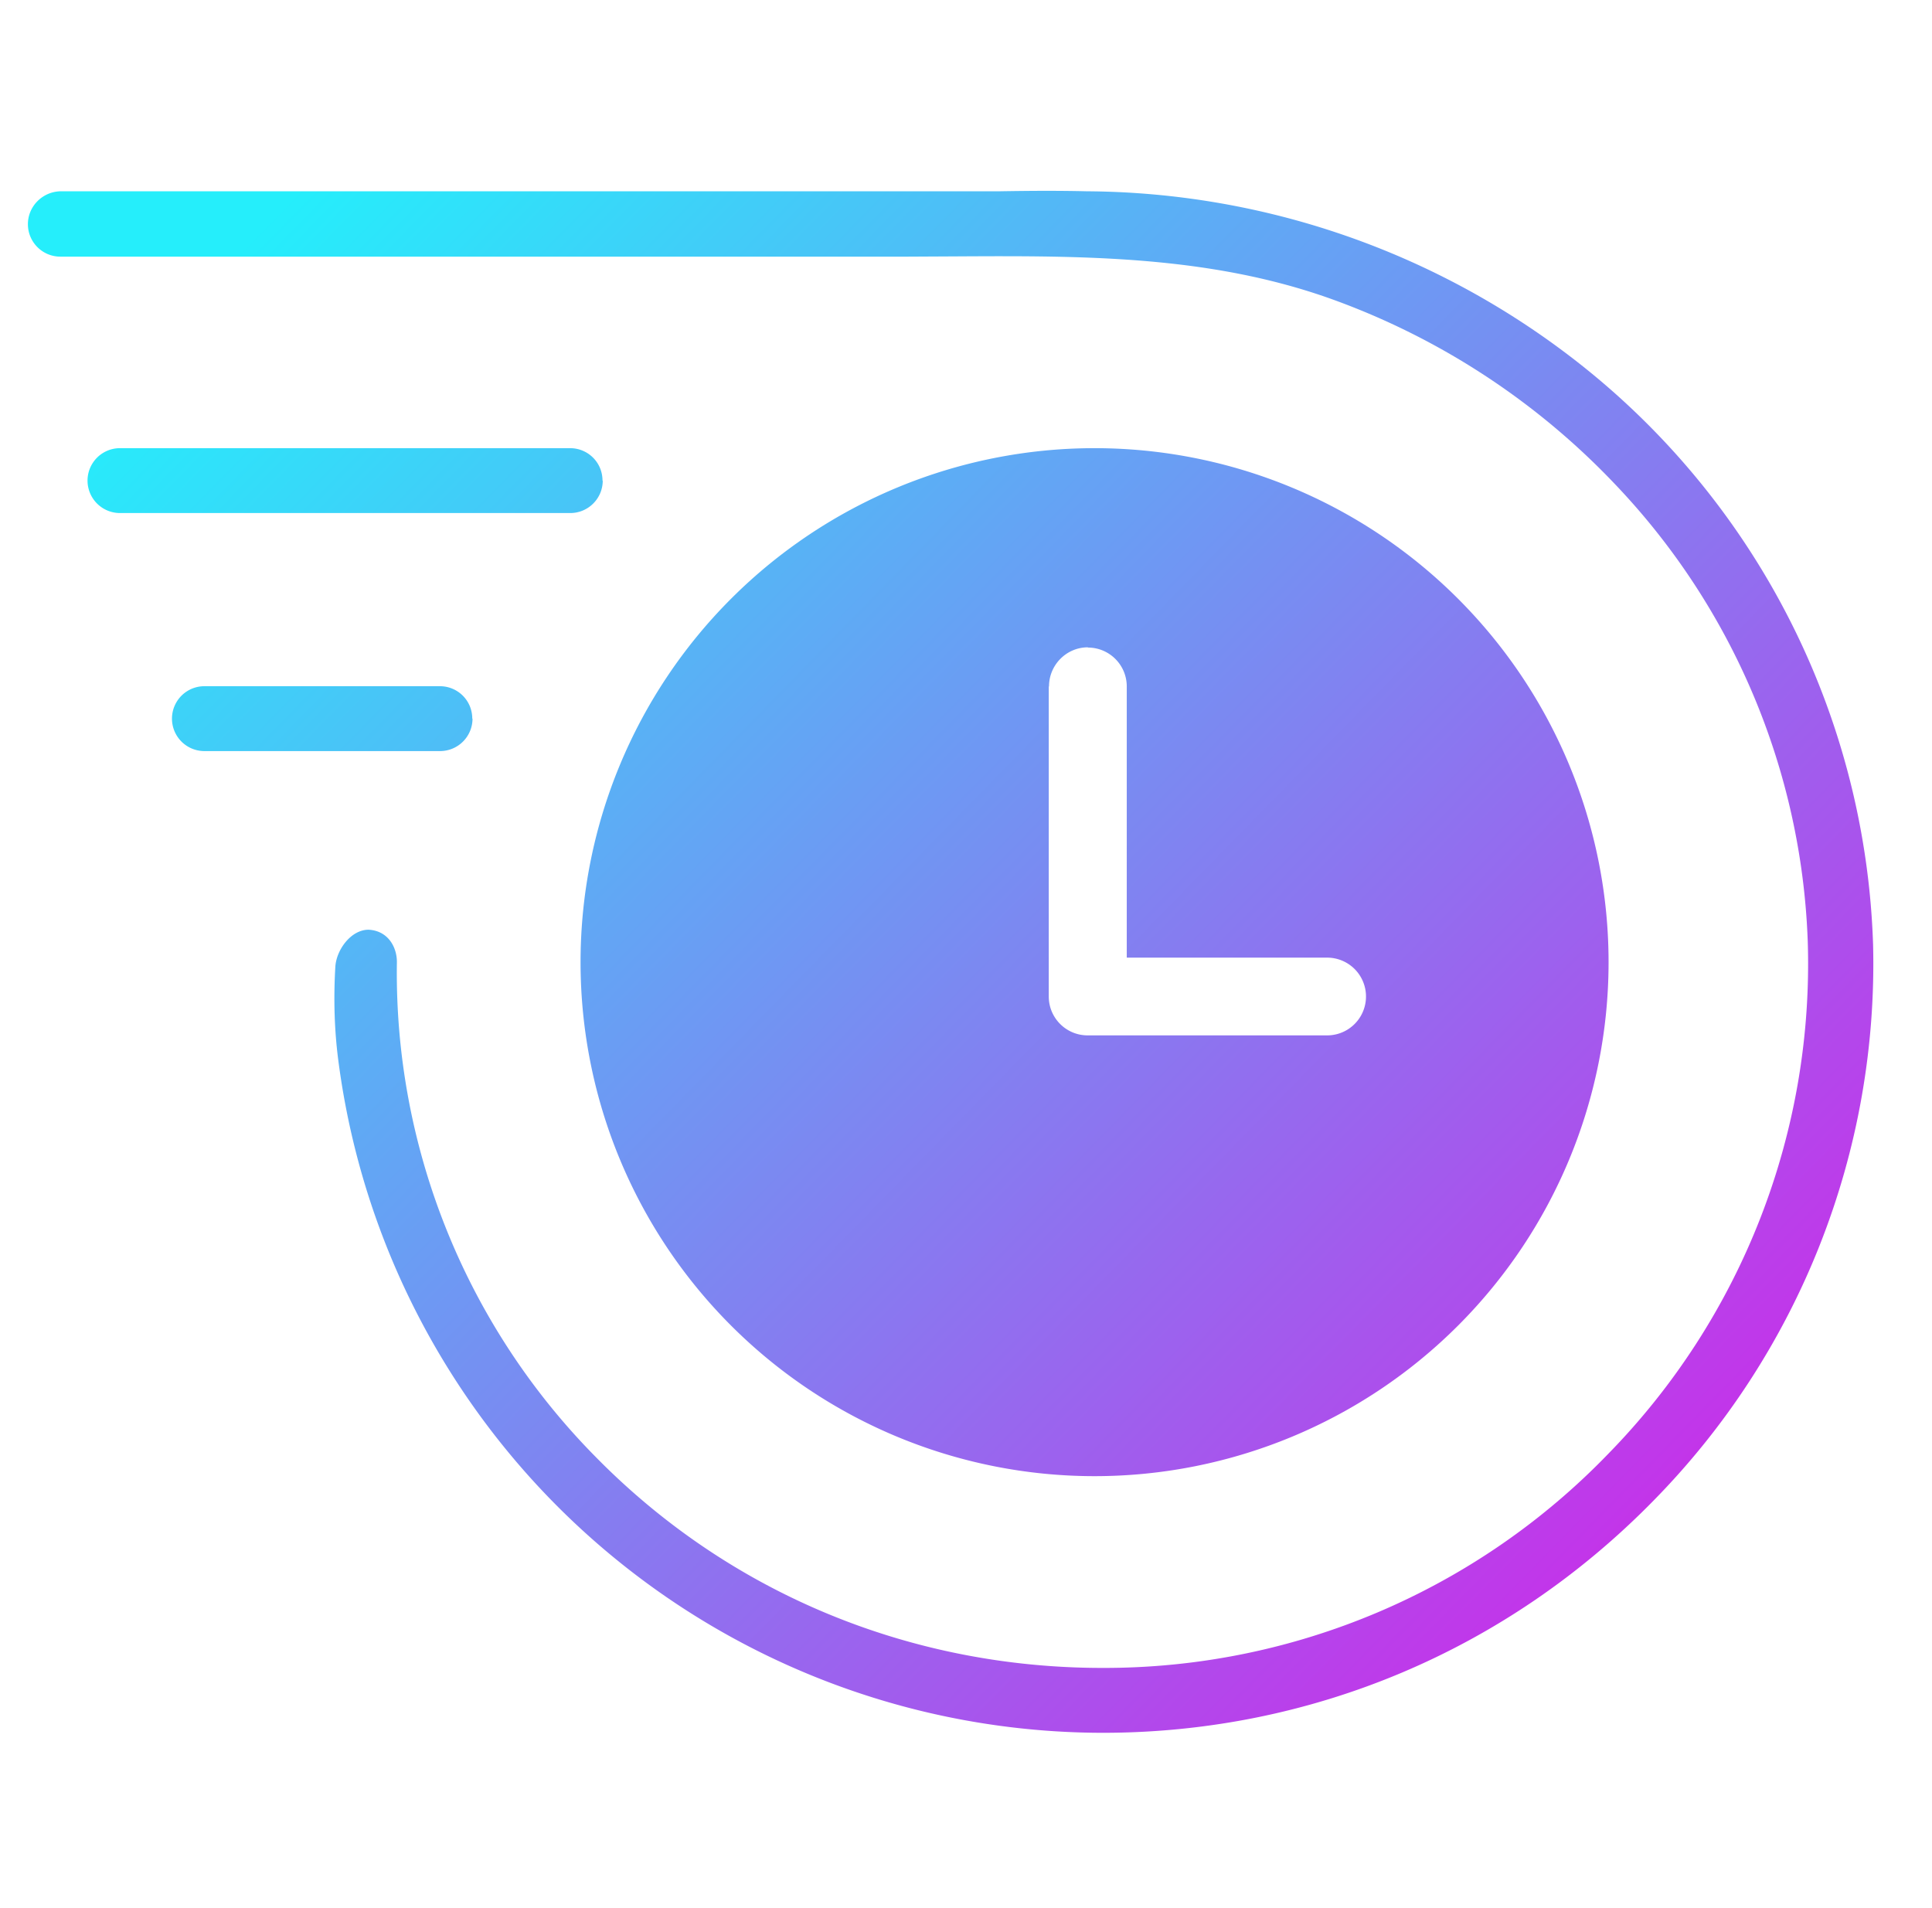 <svg xmlns="http://www.w3.org/2000/svg" width="81" height="80" fill="none"><path fill="url(#a)" fill-rule="evenodd" d="M45.57 8.02c-1.23-.03-2.46-.02-3.68 0H2.53c-.75.02-1.36.63-1.36 1.38 0 .75.61 1.36 1.36 1.36h35.55l1.93-.01c5.36-.03 10.69-.05 15.82 1.79a30.74 30.74 0 0 1 11.88 7.76 29.28 29.28 0 0 1 8.08 19.15 29.37 29.37 0 0 1-8.35 21.49 29.35 29.35 0 0 1-21.22 8.99c-8.05 0-15.6-3.12-21.2-8.8a28.88 28.88 0 0 1-8.38-20.8c0-.62-.37-1.31-1.19-1.35-.73 0-1.34.83-1.39 1.54-.08 1.34-.04 2.63.11 3.83a32.35 32.35 0 0 0 32.06 28.3c8.75 0 16.95-3.46 23.09-9.73a32.1 32.1 0 0 0 9.21-23.31 32.34 32.34 0 0 0-12.77-24.72 33.7 33.7 0 0 0-20.18-6.87h-.01ZM23.9 18.79c.75 0 1.36.6 1.36 1.36h.01c0 .75-.61 1.36-1.36 1.36H5.03a1.36 1.36 0 0 1 0-2.72H23.9Zm-5.46 9.98c.75 0 1.36.6 1.36 1.36h.01c0 .75-.61 1.36-1.36 1.36H8.57a1.36 1.36 0 0 1 0-2.72h9.87Zm49 11.57a21.55 21.55 0 1 1-43.1 0 21.55 21.55 0 0 1 43.1 0Zm-21.83-13.2c-.9 0-1.63.74-1.63 1.64h-.01v13c0 .9.73 1.63 1.63 1.63h10.04a1.63 1.63 0 0 0 0-3.26h-8.4V28.78c0-.9-.73-1.63-1.63-1.63Z" clip-rule="evenodd"/><defs><linearGradient id="a" x1="-19.19" x2="71.89" y1="-7.08" y2="82.02" gradientUnits="userSpaceOnUse"><stop offset=".26" stop-color="#25EEFB"/><stop offset="1" stop-color="#E111E6"/></linearGradient></defs></svg>
